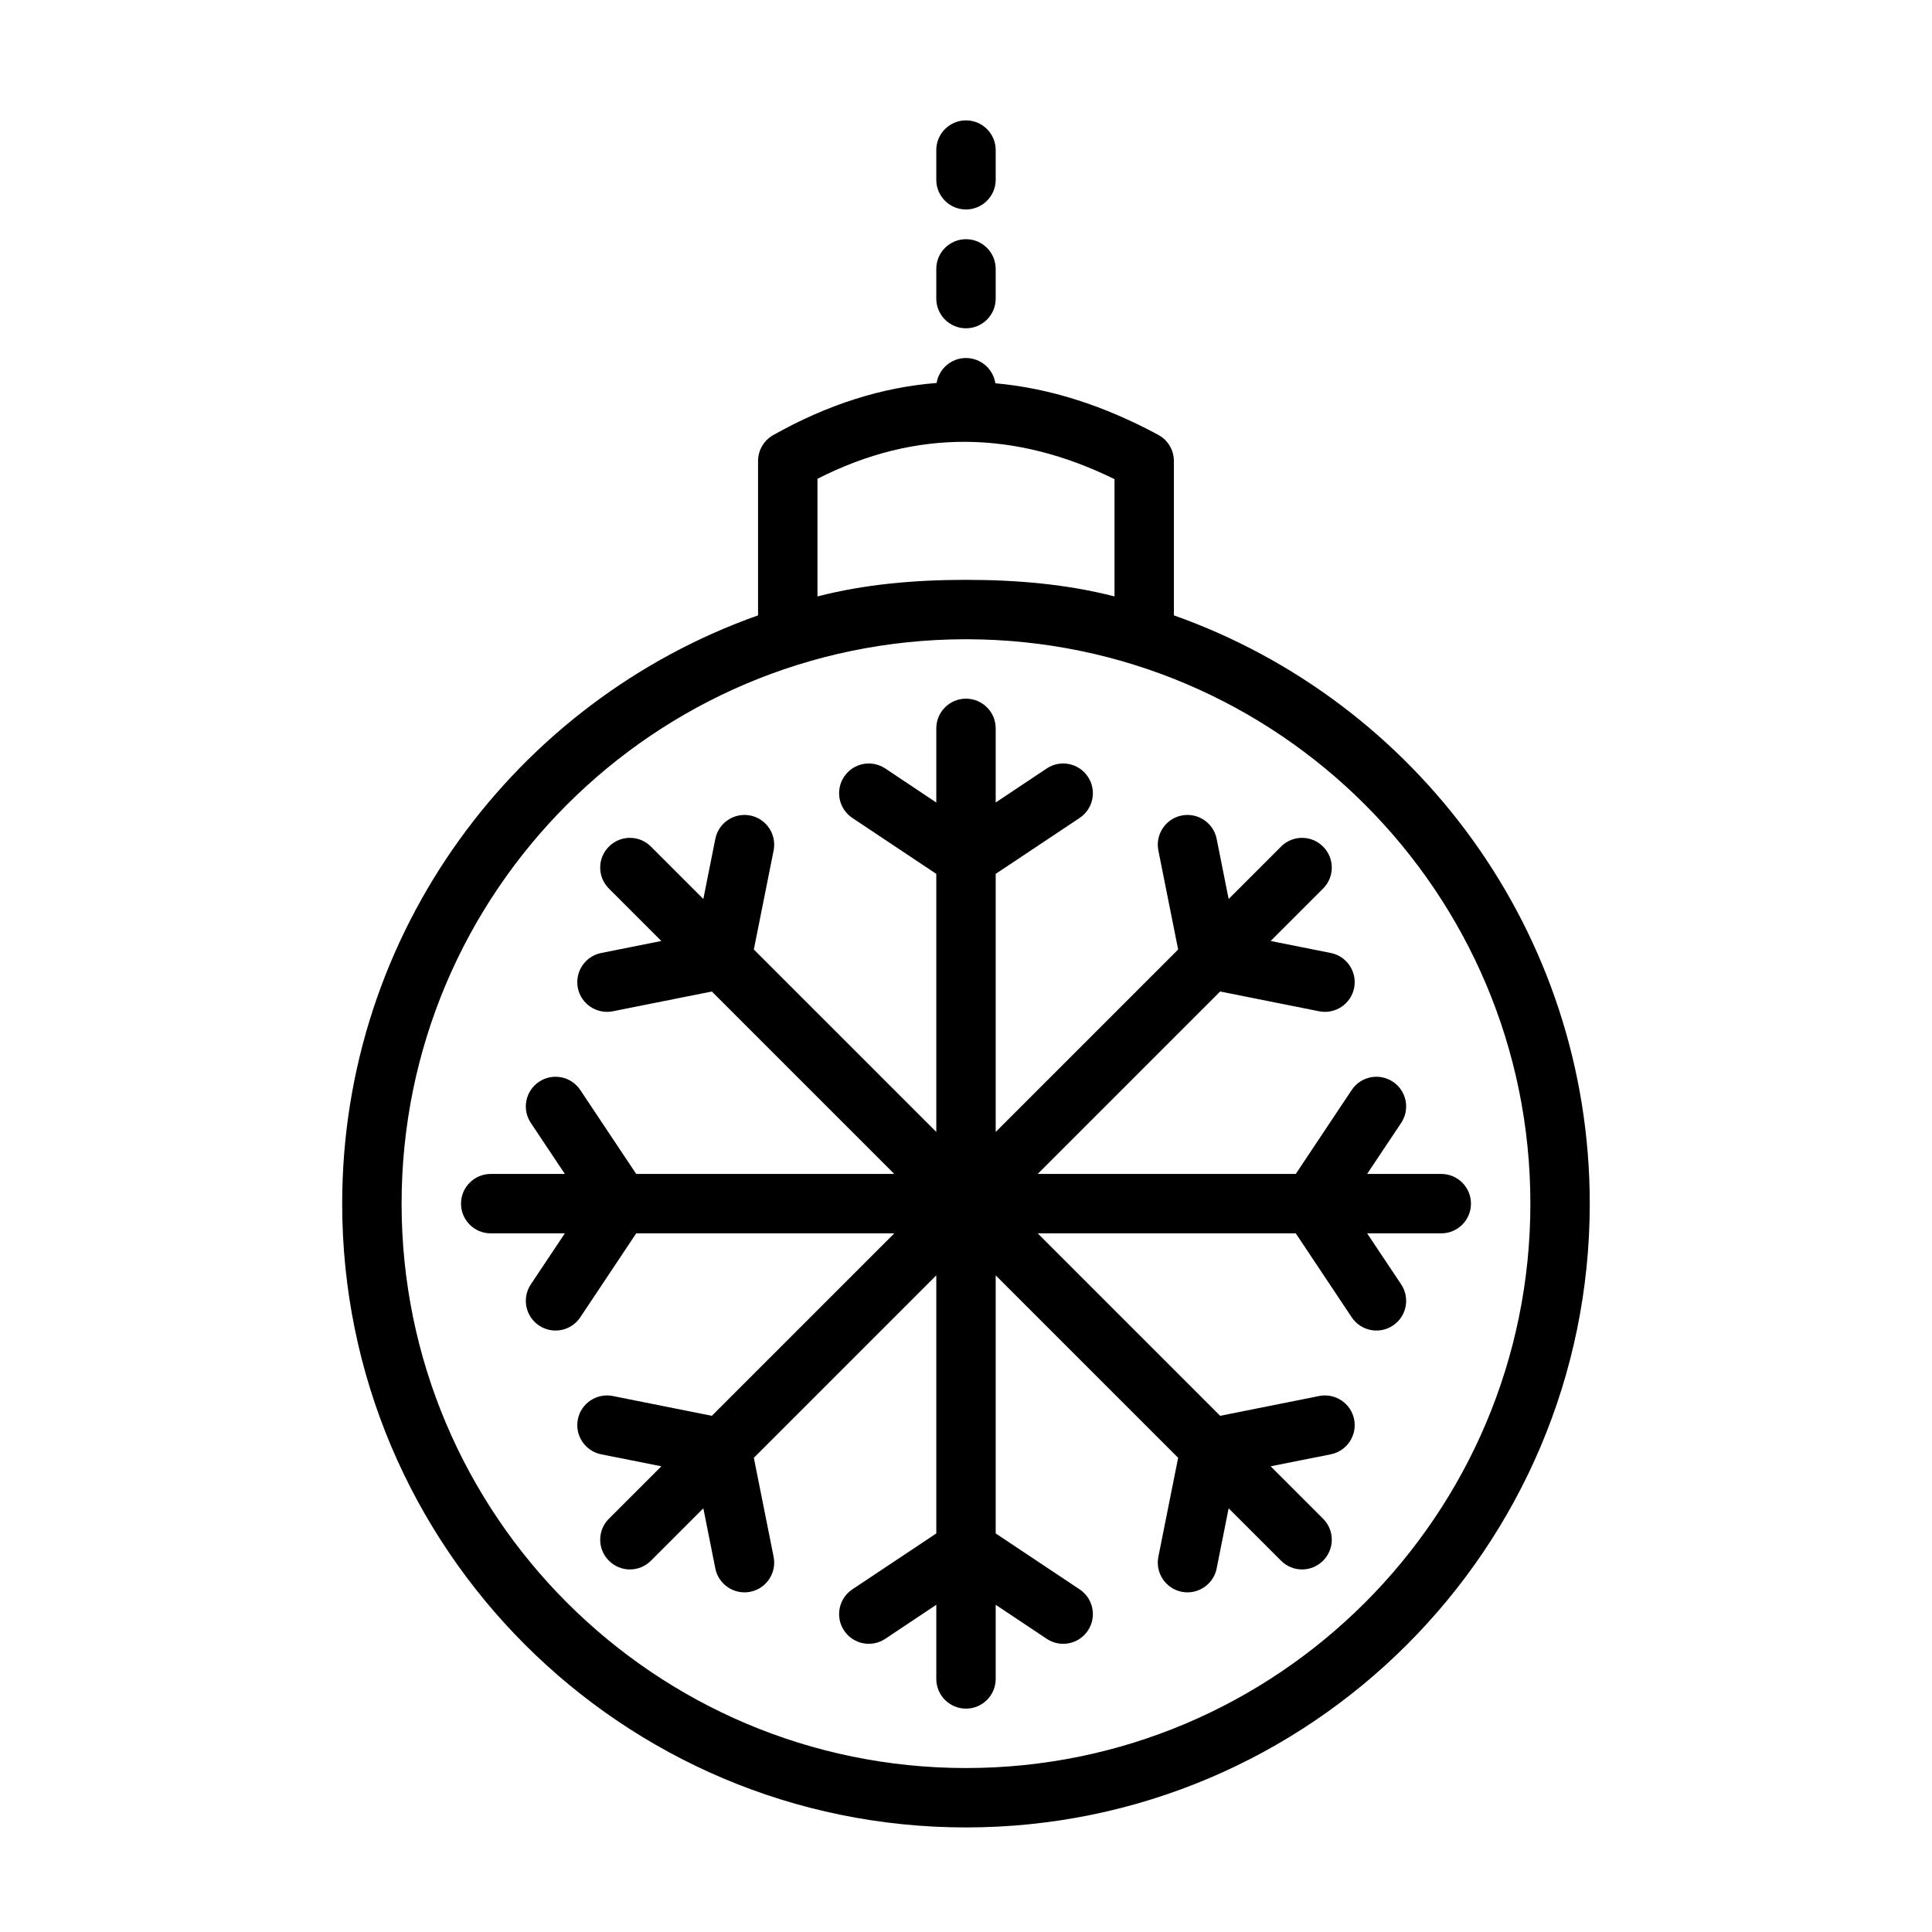 <?xml version="1.0" encoding="UTF-8"?>
<!-- Uploaded to: SVG Repo, www.svgrepo.com, Generator: SVG Repo Mixer Tools -->
<svg fill="#000000" width="800px" height="800px" version="1.1" viewBox="144 144 512 512" xmlns="http://www.w3.org/2000/svg">
 <path d="m392.22 245.49c-14.438 1.133-28.875 5.684-43.328 13.824-2.473 1.402-4 4.031-4 6.863v40.902c-64.172 22.719-110.21 83.98-110.21 155.9 0 91.238 74.074 165.31 165.31 165.31s165.31-74.074 165.31-165.31c0-71.918-46.035-133.18-110.21-155.9v-40.902c0-2.898-1.59-5.559-4.125-6.926-14.406-7.777-28.797-12.391-43.188-13.68-0.566-3.777-3.84-6.691-7.793-6.691-3.922 0-7.164 2.867-7.777 6.613zm7.543 67.918h0.473c82.453 0.141 149.33 67.102 149.33 149.57 0 82.547-67.023 149.57-149.57 149.57s-149.57-67.023-149.57-149.57c0-82.469 66.879-149.43 149.33-149.57zm-7.637 43.266c-6.109-4.078-13.523-9.02-13.523-9.02-3.621-2.41-8.5-1.434-10.91 2.188-2.41 3.606-1.434 8.5 2.172 10.91l22.262 14.832v68.391l-48.352-48.352 5.242-26.23c0.852-4.266-1.922-8.422-6.172-9.273-4.266-0.852-8.422 1.922-9.273 6.172l-3.18 15.949-13.887-13.887c-3.07-3.086-8.062-3.086-11.133 0-3.086 3.07-3.086 8.062 0 11.133l13.887 13.887c-7.195 1.434-15.949 3.18-15.949 3.18-4.25 0.852-7.023 5.008-6.172 9.273 0.852 4.25 5.008 7.023 9.273 6.172l26.23-5.242 48.352 48.352h-68.391l-14.832-22.262c-2.41-3.606-7.305-4.582-10.91-2.172-3.621 2.41-4.598 7.289-2.188 10.91l9.02 13.523h-19.648c-4.344 0-7.871 3.527-7.871 7.871s3.527 7.871 7.871 7.871h19.648c-4.078 6.109-9.02 13.523-9.02 13.523-2.41 3.621-1.434 8.5 2.188 10.91 3.606 2.41 8.5 1.434 10.91-2.172l14.832-22.262h68.391l-48.352 48.352-26.23-5.242c-4.266-0.852-8.422 1.922-9.273 6.172-0.852 4.266 1.922 8.422 6.172 9.273l15.949 3.18-13.887 13.887c-3.086 3.07-3.086 8.062 0 11.133 3.07 3.086 8.062 3.086 11.133 0l13.887-13.887c1.434 7.195 3.18 15.949 3.18 15.949 0.852 4.25 5.008 7.023 9.273 6.172 4.25-0.852 7.023-5.008 6.172-9.273l-5.242-26.23 48.352-48.352v68.391l-22.262 14.832c-3.606 2.41-4.582 7.305-2.172 10.91 2.41 3.621 7.289 4.598 10.91 2.188l13.523-9.02v19.648c0 4.344 3.527 7.871 7.871 7.871s7.871-3.527 7.871-7.871v-19.648c6.109 4.078 13.523 9.02 13.523 9.02 3.621 2.41 8.5 1.434 10.91-2.188 2.41-3.606 1.434-8.5-2.172-10.91l-22.262-14.832v-68.391l48.352 48.352-5.242 26.23c-0.852 4.266 1.922 8.422 6.172 9.273 4.266 0.852 8.422-1.922 9.273-6.172l3.18-15.949 13.887 13.887c3.07 3.086 8.062 3.086 11.133 0 3.086-3.07 3.086-8.062 0-11.133l-13.887-13.887c7.195-1.434 15.949-3.18 15.949-3.18 4.25-0.852 7.023-5.008 6.172-9.273-0.852-4.25-5.008-7.023-9.273-6.172l-26.23 5.242-48.352-48.352h68.391l14.832 22.262c2.41 3.606 7.305 4.582 10.91 2.172 3.621-2.41 4.598-7.289 2.188-10.91l-9.02-13.523h19.648c4.344 0 7.871-3.527 7.871-7.871s-3.527-7.871-7.871-7.871h-19.648c4.078-6.109 9.02-13.523 9.02-13.523 2.41-3.621 1.434-8.5-2.188-10.91-3.606-2.41-8.5-1.434-10.91 2.172l-14.832 22.262h-68.391l48.352-48.352 26.23 5.242c4.266 0.852 8.422-1.922 9.273-6.172 0.852-4.266-1.922-8.422-6.172-9.273l-15.949-3.18 13.887-13.887c3.086-3.07 3.086-8.062 0-11.133-3.07-3.086-8.062-3.086-11.133 0l-13.887 13.887c-1.434-7.195-3.18-15.949-3.18-15.949-0.852-4.25-5.008-7.023-9.273-6.172-4.25 0.852-7.023 5.008-6.172 9.273l5.242 26.23-48.352 48.352v-68.391l22.262-14.832c3.606-2.41 4.582-7.305 2.172-10.91-2.41-3.621-7.289-4.598-10.91-2.188l-13.523 9.02v-19.648c0-4.344-3.527-7.871-7.871-7.871s-7.871 3.527-7.871 7.871zm-31.488-54.617v-31.172c26.246-13.367 52.477-12.785 78.719 0.094v31.078c-12.547-3.227-25.758-4.394-39.359-4.394s-26.812 1.164-39.359 4.394zm47.23-78.926v-7.871c0-4.344-3.527-7.871-7.871-7.871s-7.871 3.527-7.871 7.871v7.871c0 4.344 3.527 7.871 7.871 7.871s7.871-3.527 7.871-7.871zm0-31.488v-7.871c0-4.344-3.527-7.871-7.871-7.871s-7.871 3.527-7.871 7.871v7.871c0 4.344 3.527 7.871 7.871 7.871s7.871-3.527 7.871-7.871z" fill-rule="evenodd"/>
</svg>